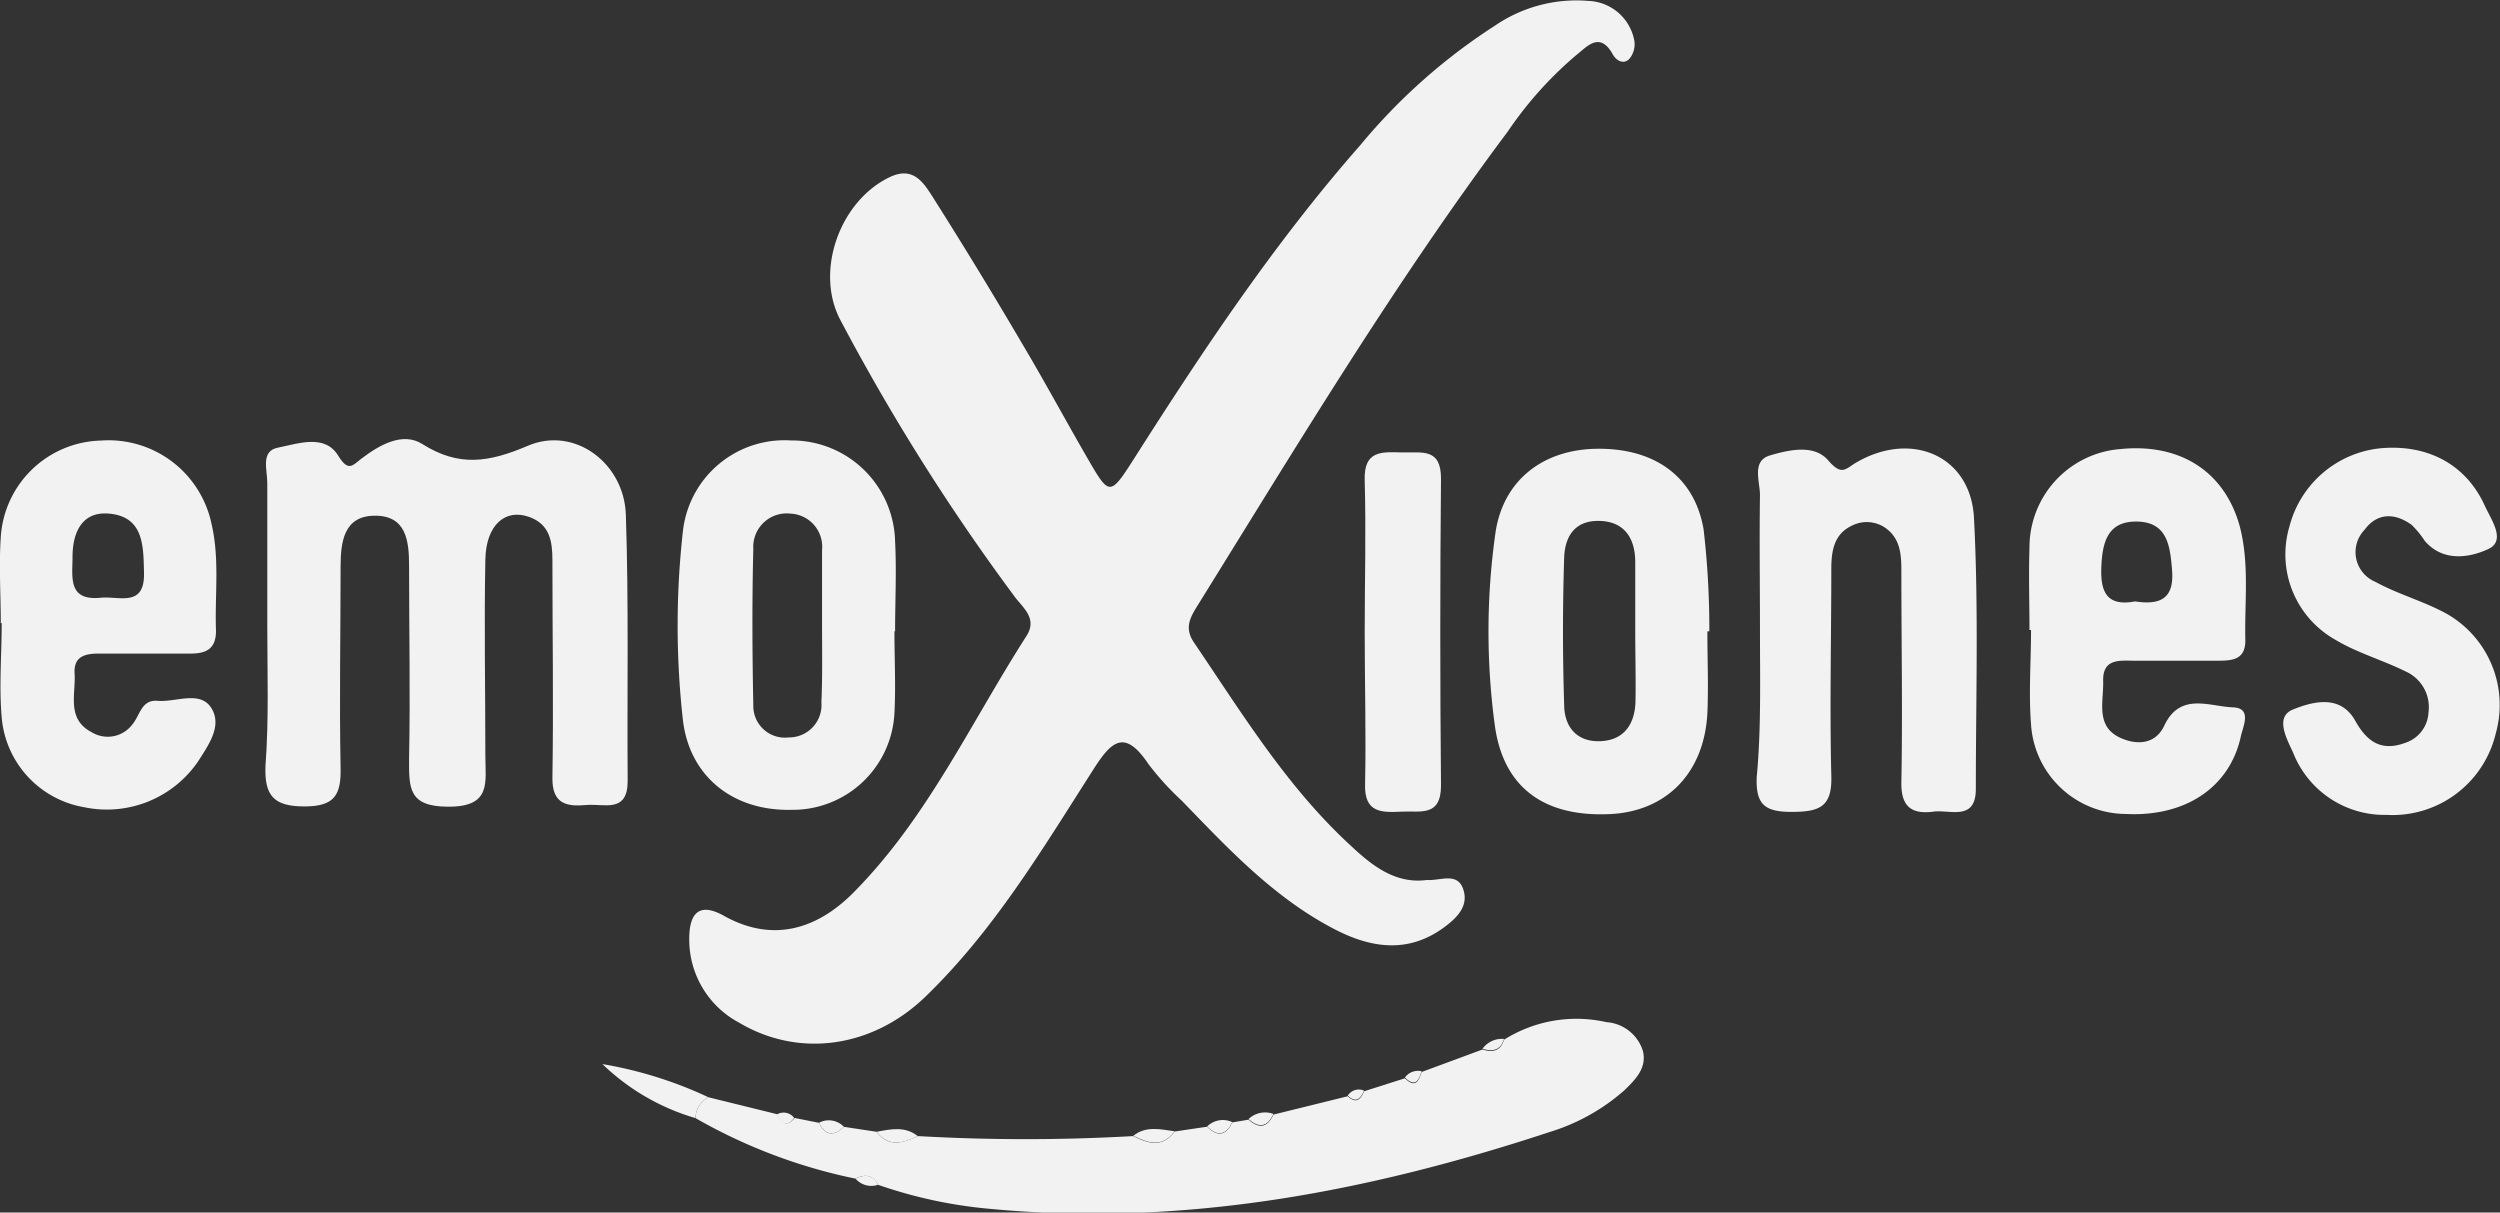 <svg xmlns="http://www.w3.org/2000/svg" viewBox="0 0 192.02 93.13"><rect x="0" y="0" width="192.02" height="93.13" fill="#333333" stroke="none"/><defs><style>.cls-1{fill:#f2f2f2;}</style></defs><g id="Capa_2" data-name="Capa 2"><g id="Capa_1-2" data-name="Capa 1"><path class="cls-1" d="M109.6,67.59c1.06.07,2.38-.65,2.81.78.39,1.28-.56,2.17-1.51,2.87-2.73,2-5.56,1.59-8.34.16-4.68-2.41-8.21-6.2-11.79-9.9a21.71,21.71,0,0,1-2.55-2.8c-1.86-2.77-2.87-1.77-4.31.51C80,65.33,76.27,71.57,71,76.63c-4.08,3.88-9.67,4.62-14.21,1.93a7.22,7.22,0,0,1-3.85-6.45c0-1.66.54-3,2.75-1.72,3.66,2,7,1,9.77-1.74,5.73-5.73,9.08-13.1,13.38-19.8.86-1.33-.25-2.15-.89-3A164,164,0,0,1,64.49,24.47c-1.89-3.75.06-9.07,3.86-10.87,1.79-.85,2.58.42,3.29,1.53q3.54,5.59,6.89,11.3c1.72,2.89,3.31,5.85,5,8.77s1.72,2.94,3.63-.06c5.31-8.34,10.79-16.56,17.33-24a45.09,45.09,0,0,1,10.35-9.18A11.08,11.08,0,0,1,122,.07a3.73,3.73,0,0,1,3.53,3.06,1.74,1.74,0,0,1-.4,1.41c-.44.43-1,.12-1.27-.39-1-1.78-2-.53-2.8.09a29,29,0,0,0-5.25,5.86C107.12,21.72,99.65,34.17,92,46.48c-.57.92-1.06,1.74-.3,2.86C95.41,54.81,98.87,60.49,103.8,65,105.42,66.52,107.21,67.91,109.6,67.59Z"/><path class="cls-1" d="M20.53,48.08c0-3.68,0-7.35,0-11,0-1-.53-2.45.83-2.7,1.53-.3,3.58-1.07,4.61.61.79,1.28,1.1.77,1.8.23,1.39-1.06,3.17-2.06,4.66-1.12,2.83,1.79,5.13,1.41,8.11.14,3.57-1.53,7.39,1.31,7.53,5.28.23,6.81.09,13.64.14,20.47,0,2.5-1.83,1.72-3.15,1.84-1.52.14-2.66-.06-2.63-2.09.09-5.57,0-11.13,0-16.7,0-1.44-.19-2.76-1.77-3.33-1.86-.68-3.33.63-3.38,3.25-.1,5,0,10.08,0,15.12,0,2,.49,3.9-2.86,3.88-3.1,0-3-1.5-3-3.7.1-4.94,0-9.87,0-14.81,0-1.92-.22-3.85-2.63-3.84s-2.62,2.05-2.63,3.9c0,5.14-.1,10.29,0,15.43.05,2.1-.44,3-2.77,3s-3.09-.79-3-3.1C20.66,55.23,20.53,51.65,20.53,48.08Z"/><path class="cls-1" d="M65.71,90.53a41.41,41.41,0,0,1-12.29-4.65,1.83,1.83,0,0,1,1-1.6l5.31,1.31c.3.72.69,1,1.31.28l1.86.37c.5,1,1.14,1.05,1.92.31l2.51.38c.93,1.21,2,.88,3.16.33a145.22,145.22,0,0,0,16.56,0c1.13.58,2.24.92,3.17-.35l2.5-.37c.8.8,1.44.69,1.93-.33L95.9,86c.81.73,1.45.61,1.91-.39l5.71-1.41c.64.62,1,.22,1.25-.38l3.14-1c.78.77,1.06.25,1.28-.48l4.68-1.73c.78.25,1.39.12,1.65-.75a10.43,10.43,0,0,1,7.87-1.35,3.16,3.16,0,0,1,2.8,2.22c.31,1.3-.56,2.17-1.41,3a15.49,15.49,0,0,1-5.73,3.21c-14,4.62-28.21,7.31-43,5.91A35.63,35.63,0,0,1,67.44,91C67,90.2,66.43,90.18,65.71,90.53Z"/><path class="cls-1" d="M135.18,48.41c0-3.46-.05-6.92,0-10.38,0-1.06-.66-2.63.77-3.05s3.38-.88,4.46.37,1.33.65,2.21.15c4.25-2.45,8.79-.46,9,4.34.36,6.91.14,13.84.14,20.76,0,2.5-2,1.57-3.25,1.74-1.69.22-2.5-.38-2.47-2.25.1-5.35,0-10.7,0-16.05,0-1.26,0-2.56-1.14-3.43a2.51,2.51,0,0,0-2.69-.22c-1.34.64-1.54,1.93-1.55,3.21,0,5.35-.13,10.7,0,16,.07,2.37-.9,2.75-3,2.76s-2.81-.55-2.73-2.67C135.28,56,135.18,52.19,135.18,48.41Z"/><path class="cls-1" d="M.06,47.86c0-2.21-.15-4.42,0-6.61a7.91,7.91,0,0,1,7.67-7.41,8.08,8.08,0,0,1,8.53,6.46c.62,2.7.23,5.44.33,8.16,0,1.43-.82,1.75-2,1.74-2.32,0-4.64,0-7,0-1.07,0-1.94.22-1.86,1.53.1,1.6-.64,3.49,1.31,4.51a2.37,2.37,0,0,0,3.13-.6c.58-.69.69-1.92,1.93-1.81,1.41.12,3.27-.82,4.13.55s-.21,2.83-1,4.08A8.49,8.49,0,0,1,6.46,62,7.65,7.65,0,0,1,.13,55.1c-.21-2.4,0-4.83,0-7.24Zm5.51-5.07c0,1.54-.38,3.38,2.18,3.12,1.38-.14,3.39.78,3.31-1.94-.05-2,0-4.29-2.69-4.52C6.3,39.27,5.57,40.89,5.57,42.79Z"/><path class="cls-1" d="M155.88,48.39c0-2.09-.07-4.2,0-6.29a7.57,7.57,0,0,1,7-7.61c4.6-.46,8,1.75,9.15,5.93.76,2.89.36,5.85.43,8.78,0,1.54-1.1,1.54-2.19,1.55H164c-1.14,0-2.51-.22-2.46,1.56.05,1.59-.65,3.54,1.43,4.41,1.23.52,2.61.43,3.27-1,1.23-2.58,3.47-1.45,5.27-1.39,1.49.06.77,1.45.6,2.25-.86,3.91-4.27,6.17-8.83,5.94A7.34,7.34,0,0,1,156,55.63c-.19-2.4,0-4.82,0-7.24Zm8.09-2.2c1.89.29,3.05-.15,2.86-2.41-.15-1.91-.38-3.72-2.77-3.72-2.18,0-2.58,1.6-2.66,3.46S161.76,46.62,164,46.19Z"/><path class="cls-1" d="M68.7,48.47c0,2.1.11,4.21,0,6.3a7.82,7.82,0,0,1-7.91,7.43c-4.46.11-7.84-2.54-8.34-6.92a65.25,65.25,0,0,1,0-14.45,7.85,7.85,0,0,1,8.3-7,7.94,7.94,0,0,1,8,7.75c.12,2.31,0,4.62,0,6.93Zm-5.56-.55h0c0-1.89,0-3.78,0-5.67a2.55,2.55,0,0,0-2.42-2.8,2.57,2.57,0,0,0-2.86,2.71c-.1,4-.08,8,0,12a2.43,2.43,0,0,0,2.72,2.48,2.49,2.49,0,0,0,2.51-2.69C63.18,51.91,63.14,49.92,63.14,47.92Z"/><path class="cls-1" d="M131.14,48.49c0,2.1.09,4.21,0,6.3-.25,4.6-3.16,7.55-7.51,7.74-5.08.23-8.21-2.08-8.83-6.92a53.83,53.83,0,0,1,.07-14.73c.6-4,3.65-6.35,7.75-6.41,4.42-.07,7.53,2.1,8.23,6.19a65.7,65.7,0,0,1,.44,7.83Zm-5.54,0c0-1.77,0-3.55,0-5.32s-.79-3.11-2.74-3.16-2.67,1.25-2.72,2.84q-.18,5.63,0,11.27c0,1.58.86,2.86,2.73,2.81s2.72-1.32,2.75-3.11S125.6,50.3,125.6,48.52Z"/><path class="cls-1" d="M183.31,62.59a7.54,7.54,0,0,1-7.18-4.78c-.49-1.07-1.43-2.75,0-3.32s3.6-1.21,4.76.85c.9,1.62,2,2.4,3.84,1.72a2.59,2.59,0,0,0,1.8-2.36,3,3,0,0,0-1.72-3.11c-1.79-.89-3.76-1.44-5.45-2.46a7.52,7.52,0,0,1-3.51-8.7,8.06,8.06,0,0,1,7-6c3.62-.32,6.56,1.24,8,4.41.48,1.06,1.66,2.67.29,3.32s-3.47,1.06-4.9-.62a7.39,7.39,0,0,0-1-1.22c-1.29-.94-2.65-.95-3.62.37a2.47,2.47,0,0,0,.83,4c1.56.86,3.31,1.37,4.91,2.16a8.06,8.06,0,0,1,4.33,9.5A8.15,8.15,0,0,1,183.31,62.59Z"/><path class="cls-1" d="M104.82,48.55c0-3.88.11-7.77,0-11.64-.09-2.34,1.33-2.2,2.86-2.16s3-.37,3,2q-.11,11.79,0,23.59c0,2.44-1.62,1.92-3,2-1.56.07-2.92.13-2.83-2.17C104.93,56.31,104.82,52.43,104.82,48.55Z"/><path class="cls-1" d="M54.42,84.28a1.83,1.83,0,0,0-1,1.6,17.24,17.24,0,0,1-7.15-4.15A31.56,31.56,0,0,1,54.42,84.28Z"/><path class="cls-1" d="M90.22,86.89c-.93,1.27-2,.93-3.17.35C88,86.46,89.13,86.74,90.22,86.89Z"/><path class="cls-1" d="M70.49,87.26c-1.12.55-2.23.88-3.16-.33C68.41,86.73,69.51,86.48,70.49,87.26Z"/><path class="cls-1" d="M64.82,86.55c-.78.74-1.42.67-1.92-.31A1.6,1.6,0,0,1,64.82,86.55Z"/><path class="cls-1" d="M97.81,85.56c-.46,1-1.1,1.12-1.91.39A1.84,1.84,0,0,1,97.81,85.56Z"/><path class="cls-1" d="M94.65,86.19c-.49,1-1.13,1.13-1.93.33A1.71,1.71,0,0,1,94.65,86.19Z"/><path class="cls-1" d="M115.52,79.8c-.26.87-.87,1-1.65.75A1.83,1.83,0,0,1,115.52,79.8Z"/><path class="cls-1" d="M61,85.87c-.62.77-1,.44-1.31-.28A1,1,0,0,1,61,85.87Z"/><path class="cls-1" d="M65.71,90.53c.72-.35,1.33-.33,1.73.47A1.6,1.6,0,0,1,65.71,90.53Z"/><path class="cls-1" d="M104.77,83.77c-.27.6-.61,1-1.25.38A1,1,0,0,1,104.77,83.77Z"/><path class="cls-1" d="M109.19,82.28c-.22.73-.5,1.25-1.28.48A1.24,1.24,0,0,1,109.19,82.28Z"/></g></g></svg>